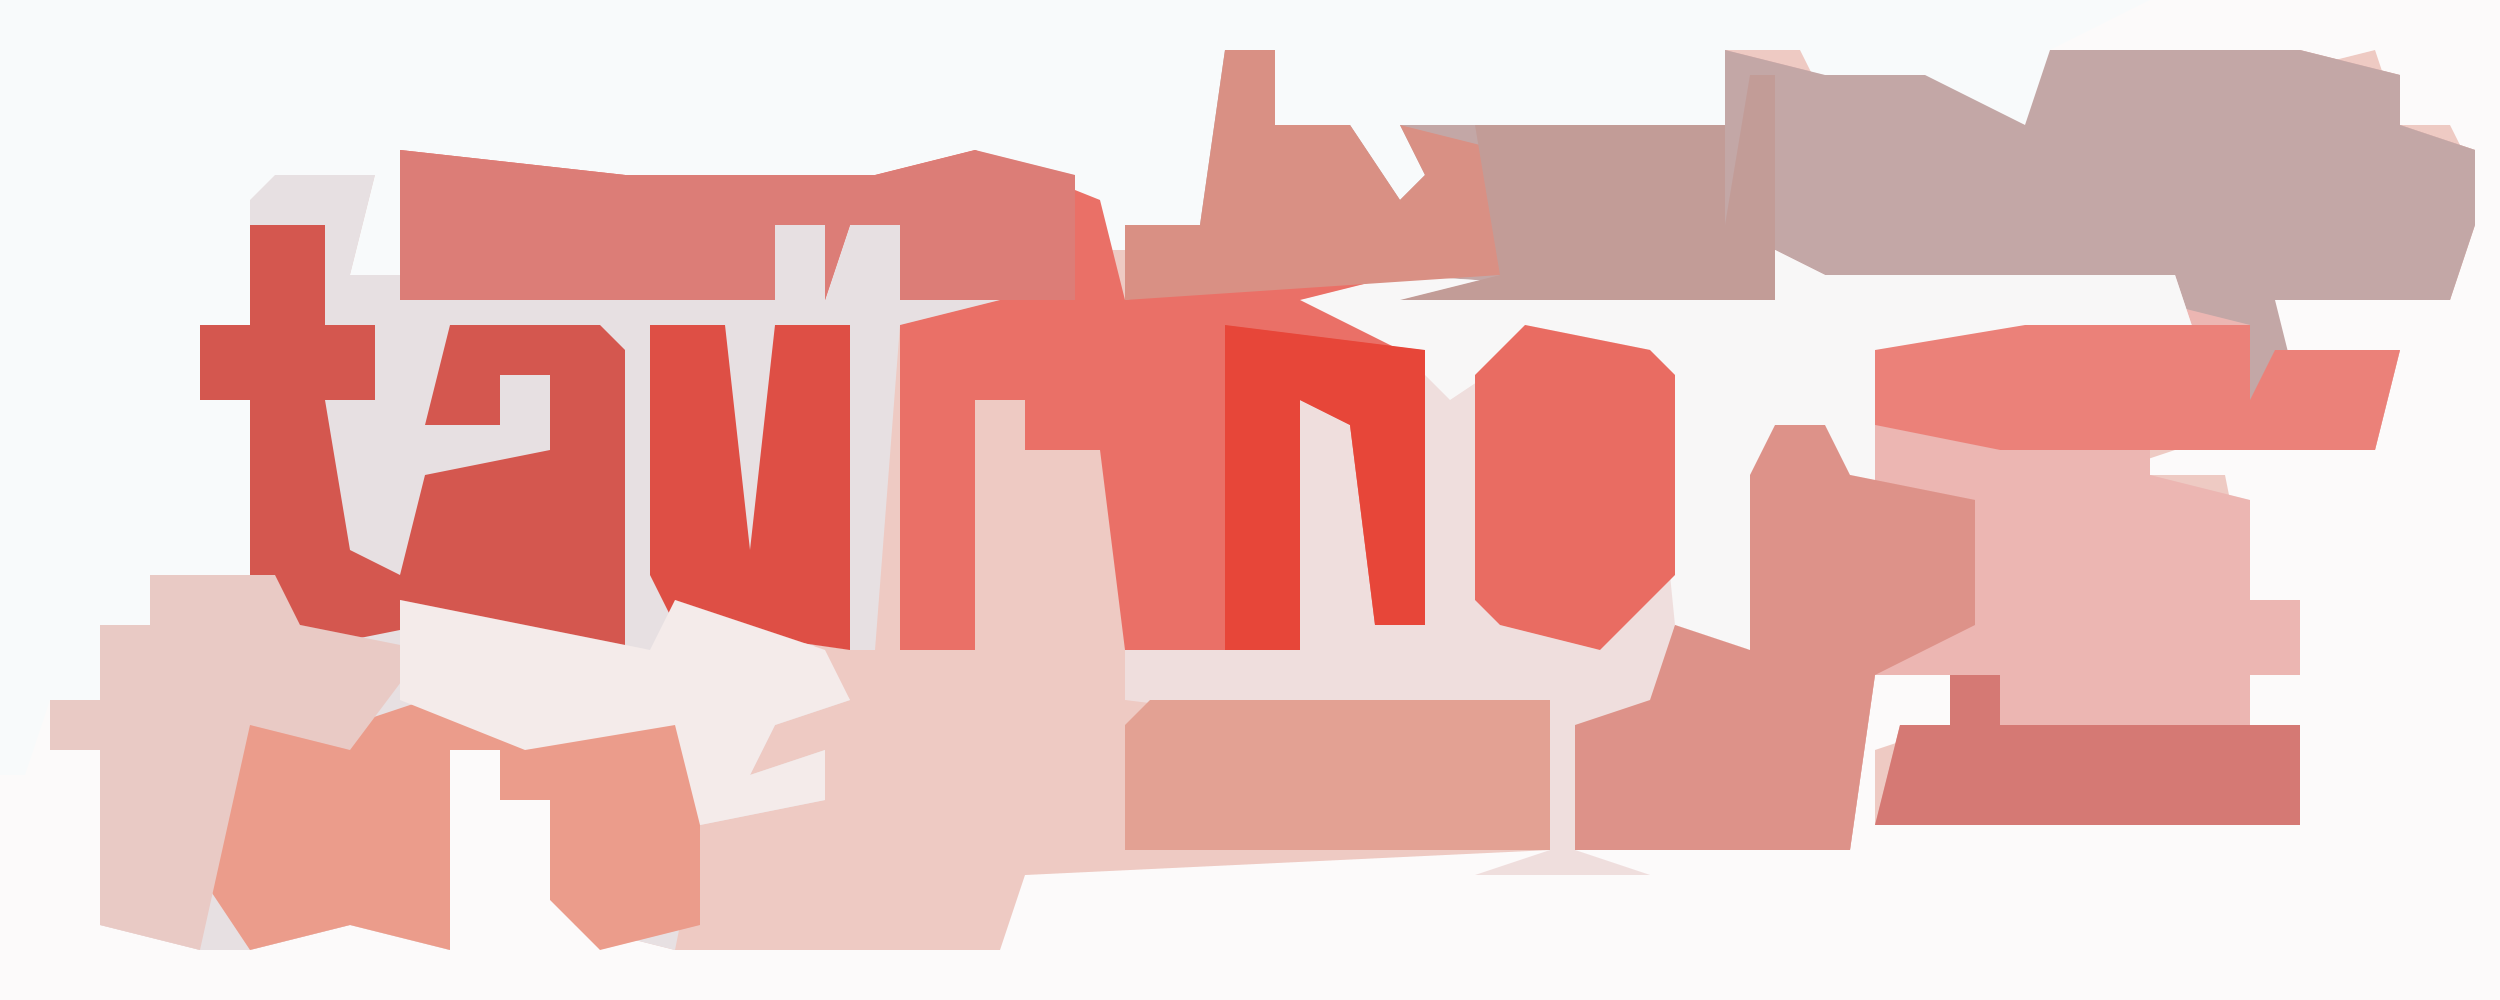 <?xml version="1.0" encoding="UTF-8"?>
<svg version="1.1" xmlns="http://www.w3.org/2000/svg" width="100" height="40">
<path d="M0,0 L100,0 L100,40 L0,40 Z " fill="#EECAC3" transform="translate(0,0)"/>
<path d="M0,0 L100,0 L100,40 L0,40 Z M49,2 L48,9 L44,8 L37,6 L35,7 L19,7 L16,6 L16,11 L14,11 L15,7 L10,8 L10,13 L8,13 L8,16 L10,16 L10,23 L6,23 L6,25 L4,25 L4,28 L2,28 L2,30 L4,30 L4,37 L8,38 L10,38 L14,37 L18,38 L18,30 L20,30 L20,32 L22,32 L23,37 L27,38 L30,38 L40,38 L41,35 L62,34 L62,28 L45,28 L45,26 L52,26 L52,16 L54,17 L55,25 L57,25 L57,14 L56,12 L71,12 L73,12 L87,12 L88,14 L81,13 L75,14 L74,19 L73,17 L71,17 L70,20 L70,26 L67,25 L66,28 L63,29 L63,34 L74,34 L75,27 L78,27 L78,29 L75,30 L75,33 L92,33 L92,29 L90,29 L90,27 L92,27 L92,24 L90,24 L89,19 L84,19 L87,18 L95,18 L96,14 L91,14 L91,12 L98,12 L99,7 L98,5 L96,5 L95,2 L91,3 L89,2 L82,2 L81,5 L76,2 L72,2 L69,2 L69,5 L56,5 L57,7 L55,7 L54,5 L51,5 L51,2 Z " fill="#FCFAFA" transform="translate(0,0)"/>
<path d="M0,0 L2,0 L2,3 L5,3 L7,6 L8,5 L7,3 L20,3 L20,0 L24,1 L28,1 L32,3 L33,0 L40,0 L43,0 L47,1 L47,3 L50,4 L50,7 L49,10 L42,10 L42,12 L47,12 L46,16 L37,16 L37,17 L41,18 L41,22 L43,22 L43,25 L41,25 L41,27 L43,28 L43,31 L26,31 L27,27 L29,27 L29,25 L26,25 L25,32 L14,32 L14,27 L17,26 L18,23 L21,24 L21,17 L22,15 L24,15 L25,17 L26,12 L34,11 L39,12 L37,10 L24,10 L22,10 L7,10 L5,9 L-4,10 L-4,7 L-1,7 Z " fill="#ECB6B2" transform="translate(49,2)"/>
<path d="M0,0 L86,0 L82,2 L82,10 L81,8 L79,7 L81,7 L81,5 L77,4 L73,4 L72,2 L69,2 L69,5 L65,6 L56,5 L58,6 L58,8 L55,9 L54,5 L51,5 L51,2 L49,2 L49,10 L44,10 L43,8 L37,7 L35,8 L19,8 L17,7 L16,11 L14,11 L15,7 L11,8 L10,13 L8,13 L8,16 L10,16 L10,23 L6,23 L6,25 L4,25 L4,28 L2,28 L1,31 L0,31 Z " fill="#F8FAFB" transform="translate(0,0)"/>
<path d="M0,0 L4,0 L3,4 L16,4 L20,5 L20,2 L25,2 L27,1 L27,5 L30,4 L32,6 L27,7 L25,6 L24,19 L23,19 L23,6 L20,6 L20,16 L18,15 L18,6 L15,6 L16,18 L21,18 L23,21 L20,22 L19,24 L22,23 L22,25 L17,26 L16,31 L12,30 L11,25 L9,25 L9,23 L7,23 L7,31 L3,30 L-1,31 L-3,31 L-7,30 L-7,23 L-9,23 L-9,21 L-7,21 L-7,18 L-5,18 L-5,16 L-1,16 L-1,9 L-3,9 L-3,6 L-1,6 L-1,1 Z " fill="#E7E0E2" transform="translate(11,7)"/>
<path d="M0,0 L2,0 L2,3 L5,3 L7,6 L8,5 L7,3 L20,3 L20,0 L24,1 L28,1 L32,3 L33,0 L40,0 L43,0 L47,1 L47,3 L50,4 L50,7 L49,10 L42,10 L43,14 L41,14 L41,11 L37,10 L24,10 L22,10 L7,10 L5,9 L-4,10 L-4,7 L-1,7 Z " fill="#C3A7A6" transform="translate(49,2)"/>
<path d="M0,0 L2,1 L16,1 L17,4 L4,4 L4,10 L2,9 L2,7 L0,7 L0,18 L-4,15 L-5,19 L-7,19 L-8,24 L-5,25 L-12,25 L-9,24 L-11,22 L-11,18 L-18,19 L-26,18 L-26,16 L-23,16 L-23,5 L-22,5 L-22,16 L-19,16 L-19,6 L-16,7 L-16,15 L-14,15 L-15,4 L-19,2 L-15,1 L0,2 Z " fill="#EFDEDD" transform="translate(71,10)"/>
<path d="M0,0 L9,1 L19,1 L23,0 L28,2 L29,6 L39,4 L41,8 L41,19 L39,19 L38,11 L36,10 L36,20 L29,20 L28,12 L25,12 L25,10 L23,10 L23,20 L20,20 L20,7 L24,6 L20,6 L20,3 L18,3 L17,6 L17,3 L15,3 L15,6 L0,6 Z " fill="#EA7067" transform="translate(16,6)"/>
<path d="M0,0 L3,0 L3,4 L5,4 L5,7 L3,7 L4,13 L6,14 L7,10 L12,9 L12,6 L10,6 L10,8 L7,8 L8,4 L14,4 L15,5 L15,17 L7,16 L2,17 L0,14 L0,7 L-2,7 L-2,4 L0,4 Z " fill="#D4574F" transform="translate(10,9)"/>
<path d="M0,0 L4,1 L7,0 L13,1 L17,0 L18,1 L18,9 L14,10 L12,8 L12,4 L10,4 L10,2 L8,2 L8,10 L4,9 L0,10 L-2,7 L-1,1 Z " fill="#EB9C8B" transform="translate(10,28)"/>
<path d="M0,0 L2,1 L16,1 L17,4 L4,4 L4,10 L2,9 L2,7 L0,7 L0,18 L-4,15 L-5,5 L-10,4 L-13,6 L-15,4 L-19,2 L-15,1 L0,2 Z " fill="#F8F7F7" transform="translate(71,10)"/>
<path d="M0,0 L2,0 L3,2 L8,3 L8,8 L4,10 L3,17 L-8,17 L-8,12 L-5,11 L-4,8 L-1,9 L-1,2 Z " fill="#DD9289" transform="translate(71,17)"/>
<path d="M0,0 L9,1 L19,1 L23,0 L27,1 L27,6 L20,6 L20,3 L18,3 L17,6 L17,3 L15,3 L15,6 L0,6 Z " fill="#DC7D77" transform="translate(16,6)"/>
<path d="M0,0 L5,0 L6,2 L11,3 L8,7 L4,6 L2,15 L-2,14 L-2,7 L-4,7 L-4,5 L-2,5 L-2,2 L0,2 Z " fill="#E9CAC5" transform="translate(6,23)"/>
<path d="M0,0 L16,0 L16,6 L-1,6 L-1,1 Z " fill="#E3A193" transform="translate(46,28)"/>
<path d="M0,0 L5,1 L6,2 L6,10 L3,13 L-1,12 L-2,11 L-2,2 Z " fill="#E96C62" transform="translate(61,13)"/>
<path d="M0,0 L3,0 L4,9 L5,0 L8,0 L8,13 L1,12 L0,10 Z " fill="#DE4F45" transform="translate(26,13)"/>
<path d="M0,0 L9,0 L9,3 L10,1 L15,1 L14,5 L1,5 L-1,5 L-6,4 L-6,1 Z " fill="#EB8179" transform="translate(81,13)"/>
<path d="M0,0 L2,0 L2,3 L5,3 L7,6 L8,5 L7,3 L11,4 L11,9 L-4,10 L-4,7 L-1,7 Z " fill="#D99084" transform="translate(49,2)"/>
<path d="M0,0 L1,0 L1,9 L-14,9 L-10,8 L-11,2 L-1,2 L-1,6 Z " fill="#C29C97" transform="translate(70,3)"/>
<path d="M0,0 L10,2 L11,0 L17,2 L18,4 L15,5 L14,7 L17,6 L17,8 L12,9 L11,5 L5,6 L0,4 Z " fill="#F4EBEA" transform="translate(16,24)"/>
<path d="M0,0 L2,0 L2,2 L14,2 L14,6 L-3,6 L-2,2 L0,2 Z " fill="#D57974" transform="translate(78,27)"/>
<path d="M0,0 L8,1 L8,12 L6,12 L5,4 L3,3 L3,13 L0,13 Z " fill="#E74639" transform="translate(49,13)"/>
</svg>
